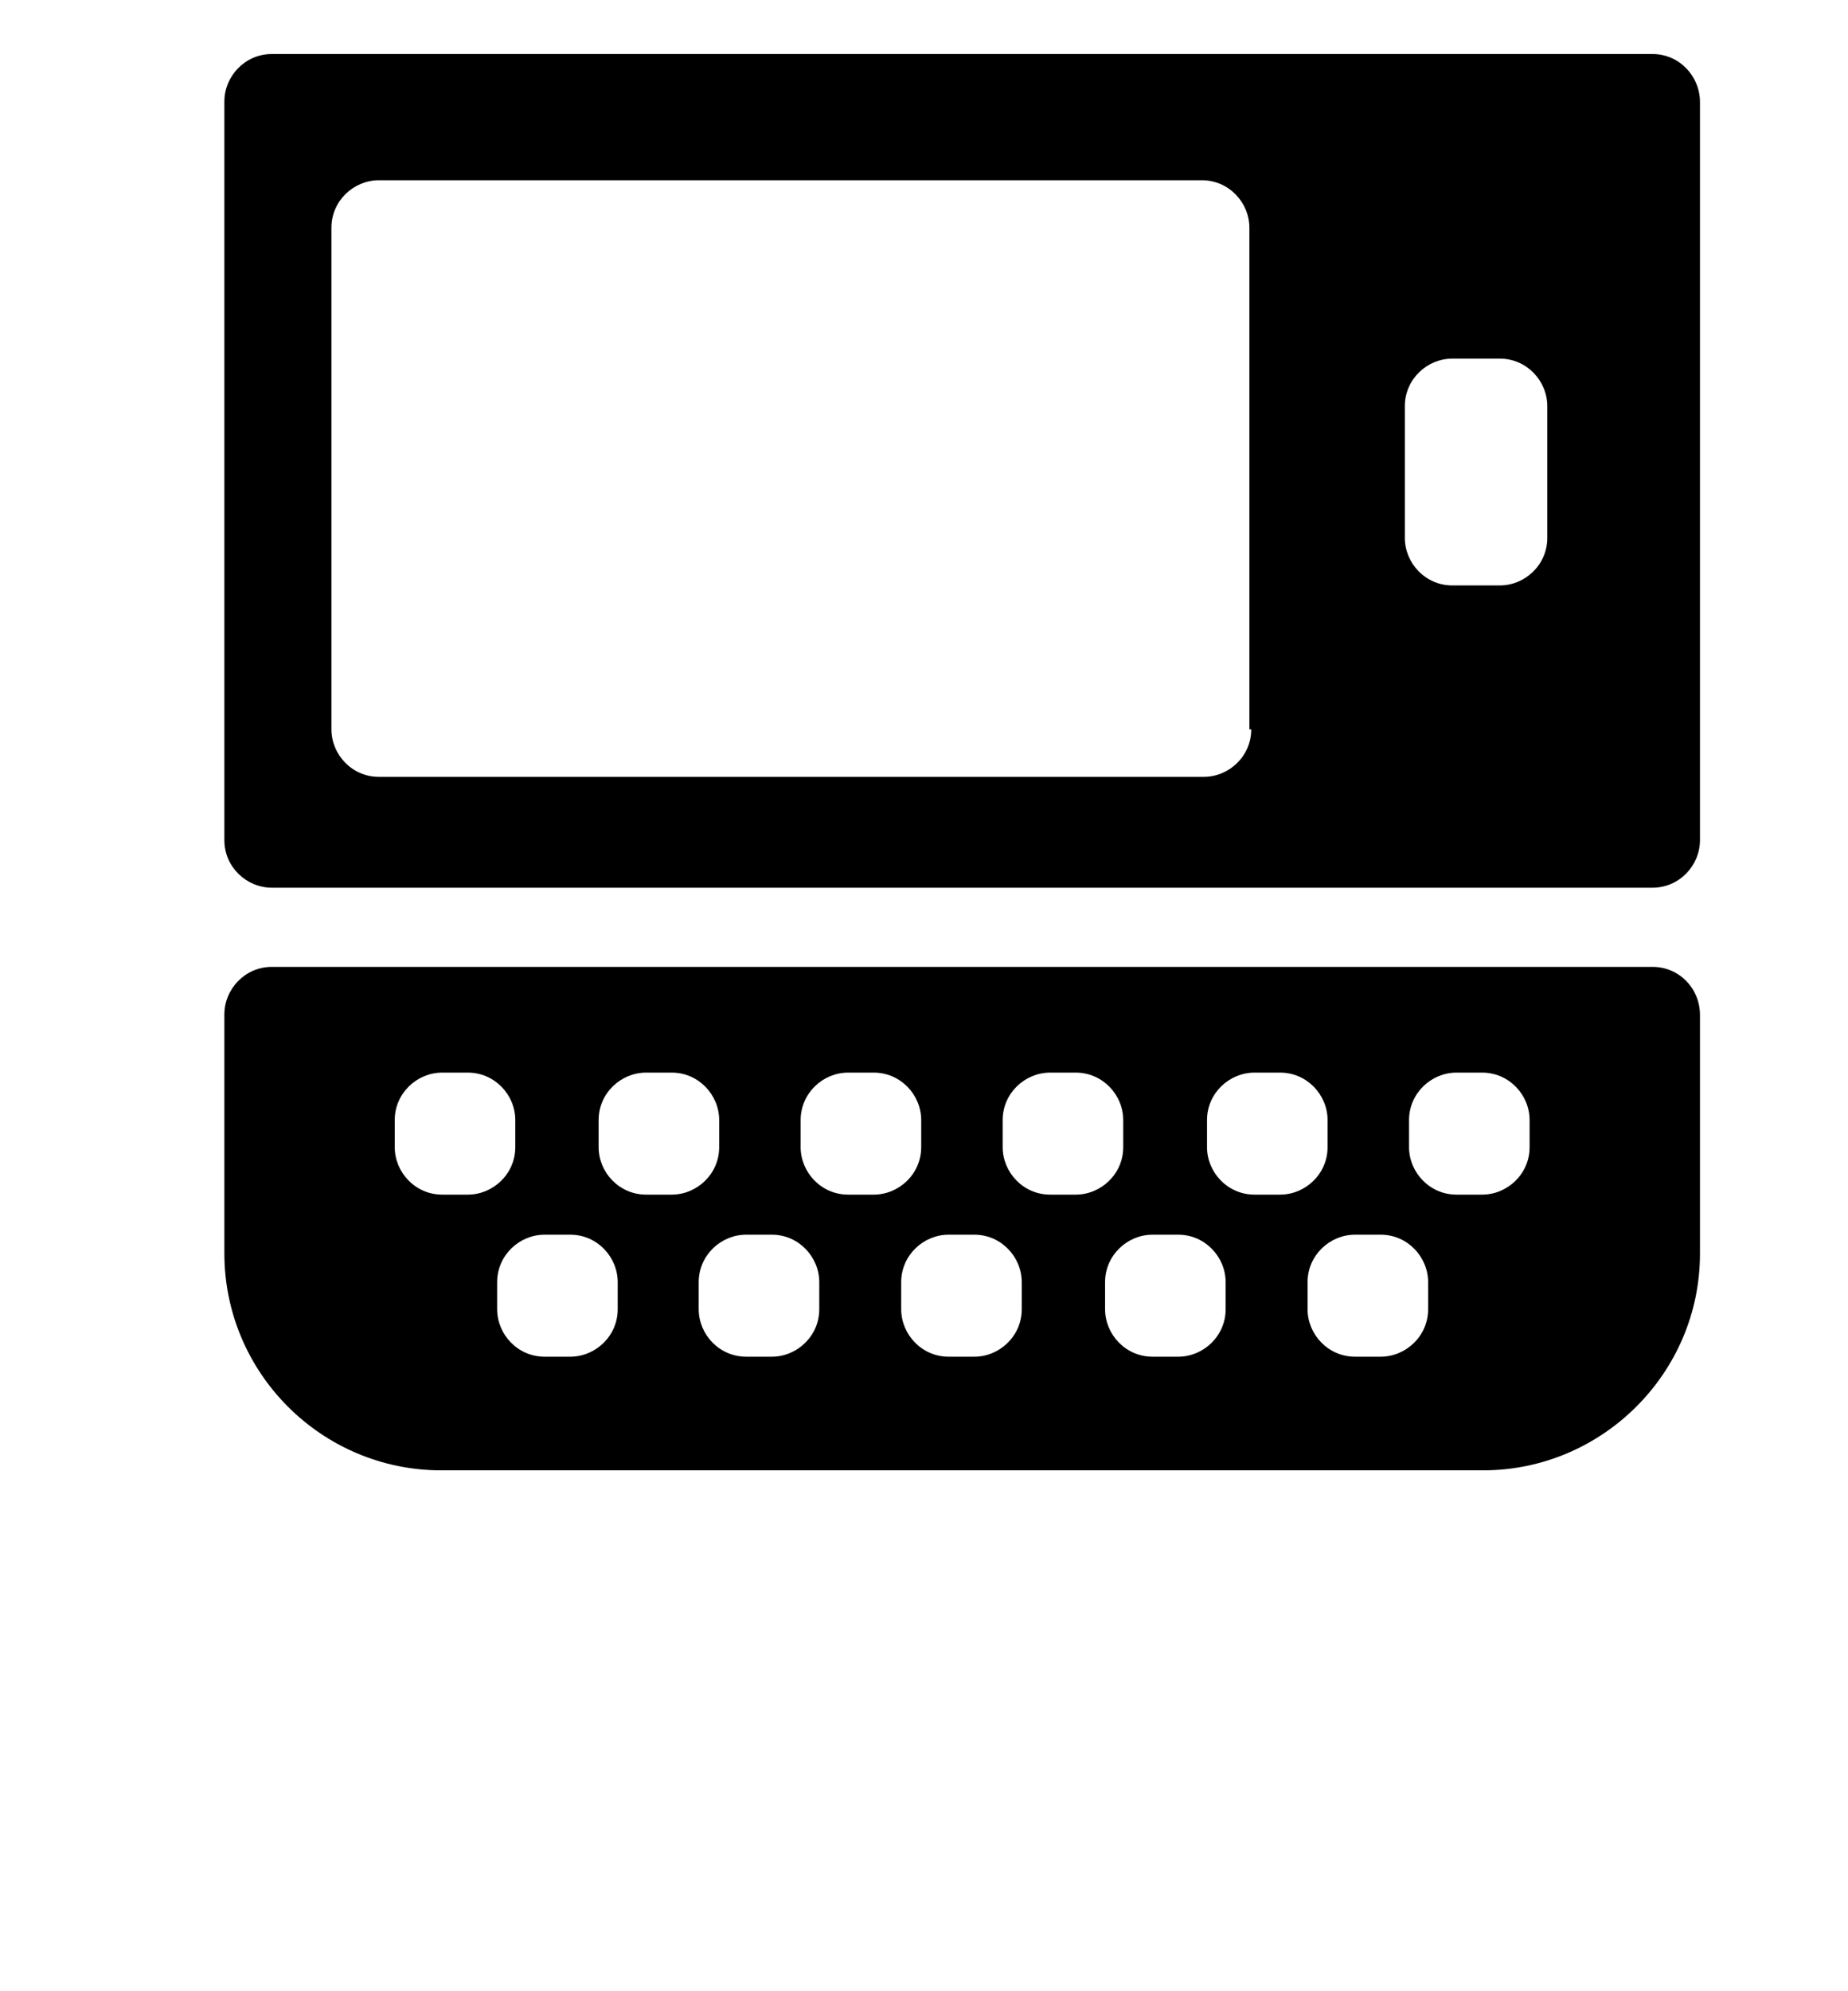 <svg xmlns="http://www.w3.org/2000/svg" xmlns:xlink="http://www.w3.org/1999/xlink" version="1.1" x="0px" y="0px" viewBox="126 0 397 427.5" enable-background="new 126 0 397 342" xml:space="preserve"><path d="M481,11.6H184.4c-5.8,0-10.2,4.8-10.2,10.2v158.6c0,5.8,4.8,10.2,10.2,10.2H481c5.8,0,10.2-4.8,10.2-10.2V21.9  C491.2,16.4,486.8,11.6,481,11.6z M394.8,156.6c0,5.8-4.8,10.2-10.2,10.2H207.4c-5.8,0-10.2-4.8-10.2-10.2V48.9  c0-5.8,4.8-10.2,10.2-10.2h176.8c5.8,0,10.2,4.8,10.2,10.2v107.7H394.8z M458.4,115.5c0,5.8-4.8,10.2-10.2,10.2H438  c-5.8,0-10.2-4.8-10.2-10.2V87.2c0-5.8,4.8-10.2,10.2-10.2h10.2c5.8,0,10.2,4.8,10.2,10.2V115.5z"/><path d="M481,207.6H184.4c-5.8,0-10.2,4.8-10.2,10.2v51.3c0,25.7,20.9,46.6,46.6,46.6h223.8c25.6,0,46.6-20.9,46.6-46.5v-51.3  C491.2,212.3,486.8,207.6,481,207.6z M221,256.5c-5.8,0-10.2-4.8-10.2-10.2v-5.8c0-5.8,4.8-10.2,10.2-10.2h5.5  c5.8,0,10.2,4.8,10.2,10.2v5.8c0,5.8-4.8,10.2-10.2,10.2H221z M258.7,281.1c0,5.8-4.8,10.2-10.2,10.2H243c-5.8,0-10.2-4.8-10.2-10.2  v-5.8c0-5.8,4.8-10.2,10.2-10.2h5.5c5.8,0,10.2,4.8,10.2,10.2V281.1z M264.8,256.5c-5.8,0-10.2-4.8-10.2-10.2v-5.8  c0-5.8,4.8-10.2,10.2-10.2h5.5c5.8,0,10.2,4.8,10.2,10.2v5.8c0,5.8-4.8,10.2-10.2,10.2H264.8z M302,281.1c0,5.8-4.8,10.2-10.2,10.2  h-5.5c-5.8,0-10.2-4.8-10.2-10.2v-5.8c0-5.8,4.8-10.2,10.2-10.2h5.5c5.8,0,10.2,4.8,10.2,10.2V281.1z M308.2,256.5  c-5.8,0-10.2-4.8-10.2-10.2v-5.8c0-5.8,4.8-10.2,10.2-10.2h5.5c5.8,0,10.2,4.8,10.2,10.2v5.8c0,5.8-4.8,10.2-10.2,10.2H308.2z   M345.5,281.1c0,5.8-4.8,10.2-10.2,10.2h-5.5c-5.8,0-10.2-4.8-10.2-10.2v-5.8c0-5.8,4.8-10.2,10.2-10.2h5.5  c5.8,0,10.2,4.8,10.2,10.2V281.1z M351.6,256.5c-5.8,0-10.2-4.8-10.2-10.2v-5.8c0-5.8,4.8-10.2,10.2-10.2h5.5  c5.8,0,10.2,4.8,10.2,10.2v5.8c0,5.8-4.8,10.2-10.2,10.2H351.6z M389.3,281.1c0,5.8-4.8,10.2-10.2,10.2h-5.5  c-5.8,0-10.2-4.8-10.2-10.2v-5.8c0-5.8,4.8-10.2,10.2-10.2h5.5c5.8,0,10.2,4.8,10.2,10.2V281.1z M395.5,256.5  c-5.8,0-10.2-4.8-10.2-10.2v-5.8c0-5.8,4.8-10.2,10.2-10.2h5.5c5.8,0,10.2,4.8,10.2,10.2v5.8c0,5.8-4.8,10.2-10.2,10.2H395.5z   M432.8,281.1c0,5.8-4.8,10.2-10.2,10.2h-5.5c-5.8,0-10.2-4.8-10.2-10.2v-5.8c0-5.8,4.8-10.2,10.2-10.2h5.5  c5.8,0,10.2,4.8,10.2,10.2V281.1z M454.6,246.3c0,5.8-4.8,10.2-10.2,10.2h-5.5c-5.8,0-10.2-4.8-10.2-10.2v-5.8  c0-5.8,4.8-10.2,10.2-10.2h5.5c5.8,0,10.2,4.8,10.2,10.2V246.3z"/></svg>